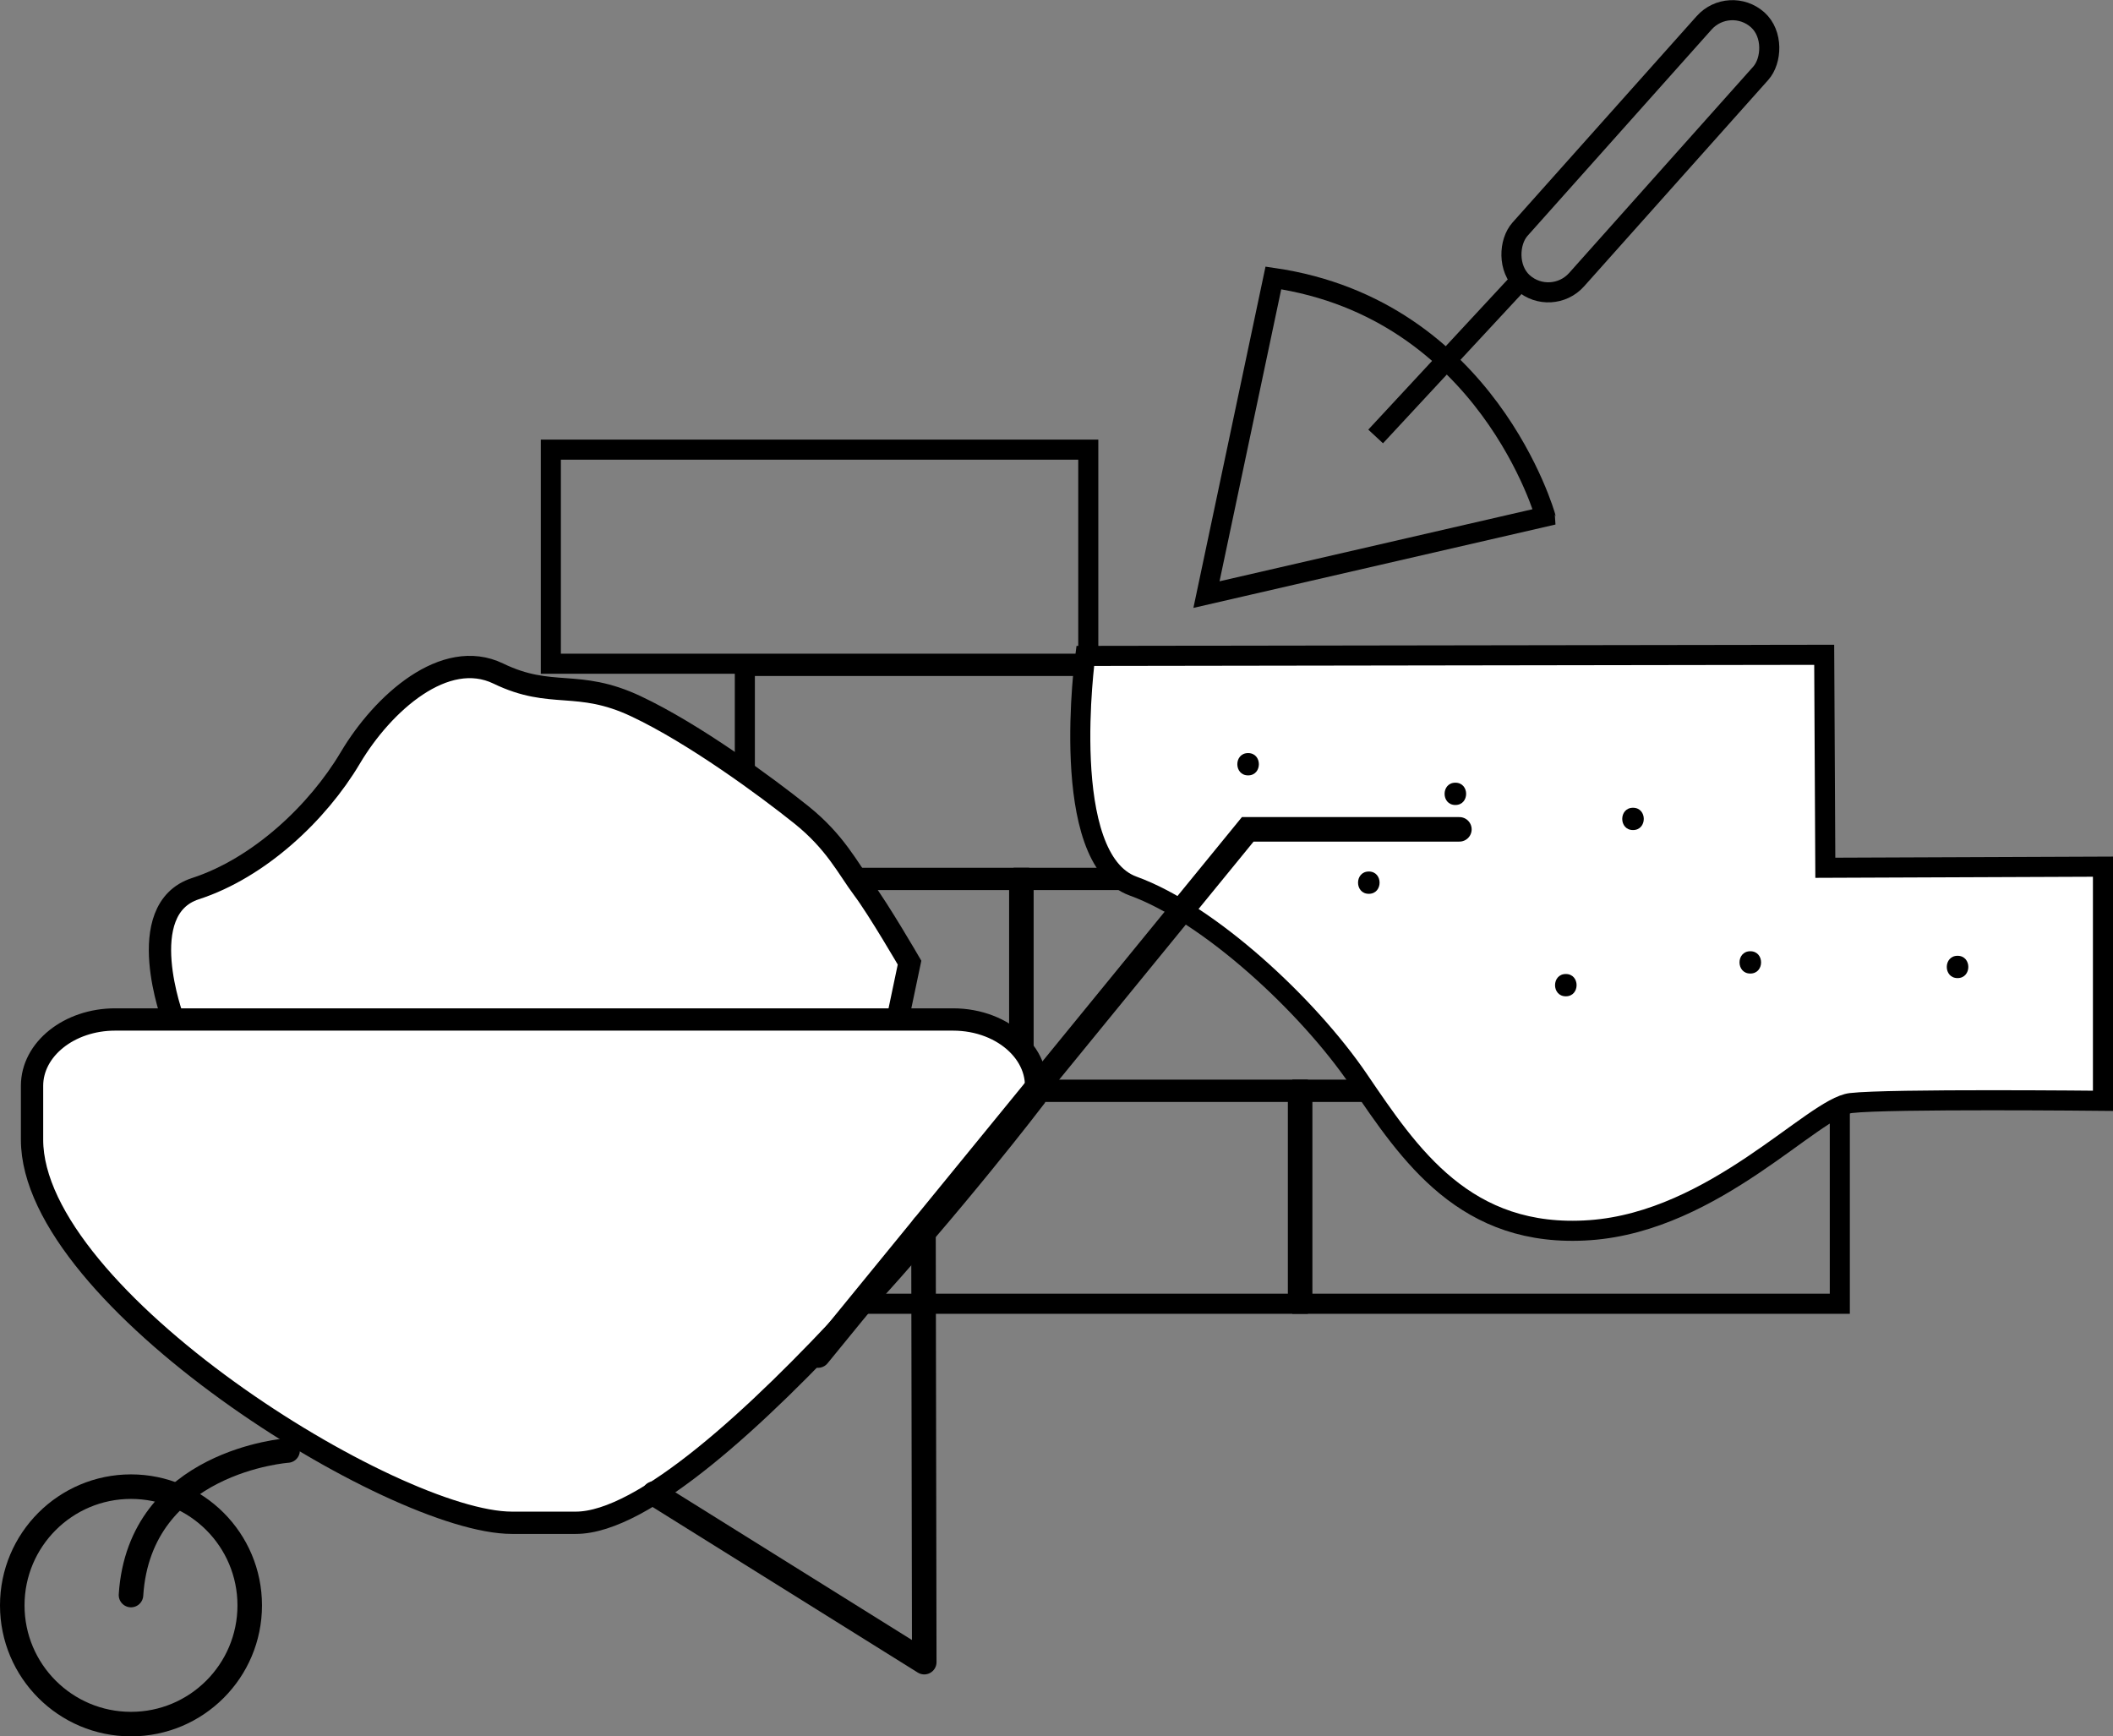 <svg xmlns="http://www.w3.org/2000/svg" viewBox="0 0 947.5 778.63"><rect x="0" y="0" width="947.5" height="778.63" fill="#808080" stroke="none"/><defs><style>.a,.d,.e{fill:none;}.a,.b,.c,.d,.e{stroke:#000;}.a,.b,.c,.d{stroke-miterlimit:10;}.a,.b{stroke-width:9px;}.b,.c{fill:#fff;}.c{stroke-width:10px;}.d,.e{stroke-linecap:round;stroke-width:11px;}.e{stroke-linejoin:round;}</style></defs><path d="M934,307v87H702V307H934m9-9H693V403H943V298Z" transform="translate(-450.5 -100.87)"/><path d="M1021,404v87H789V404h232m9-9H780V500h250V395Z" transform="translate(-450.5 -100.87)"/><path d="M1260,404v87H1028V404h232m9-9H1019V500h250V395Z" transform="translate(-450.5 -100.87)"/><path d="M903,499v87H671V499H903m9-9H662V595H912V490Z" transform="translate(-450.5 -100.87)"/><path d="M1146,499v87H914V499h232m9-9H905V595h250V490Z" transform="translate(-450.5 -100.87)"/><path d="M1385,499v87H1153V499h232m9-9H1144V595h250V490Z" transform="translate(-450.5 -100.87)"/><path d="M1028,594v87H796V594h232m9-9H787V690h250V585Z" transform="translate(-450.5 -100.87)"/><path d="M1271,594v87H1039V594h232m9-9H1030V690h250V585Z" transform="translate(-450.5 -100.87)"/><path class="a" d="M1021.5,225.5l-30,142,152-35S1117.5,239.5,1021.5,225.5Z" transform="translate(-450.5 -100.87)"/><line class="a" x1="616.86" y1="195.72" x2="683.15" y2="124.3"/><rect class="a" x="1169.14" y="89.63" width="34" height="158" rx="17" transform="translate(1508.36 983.33) rotate(-138.26)"/><path class="b" d="M937.15,395s-12.46,90.93,21.45,103.21,78.3,53.29,101.1,86.79,47.8,71.5,103.8,67.5,100-55,117-57,113-1,113-1v-105L1269,490l-.5-95.5Z" transform="translate(-450.5 -100.87)"/><path d="M1010.17,448.57c6.43,0,6.45-10,0-10s-6.44,10,0,10Z" transform="translate(-450.5 -100.87)"/><path d="M1064.3,501.68c6.43,0,6.44-10,0-10s-6.45,10,0,10Z" transform="translate(-450.5 -100.87)"/><path d="M1103.11,461.85c6.43,0,6.44-10,0-10s-6.45,10,0,10Z" transform="translate(-450.5 -100.87)"/><path d="M1152.64,547.64c6.43,0,6.44-10,0-10s-6.45,10,0,10Z" transform="translate(-450.5 -100.87)"/><path d="M1182.77,473.09c6.43,0,6.44-10,0-10s-6.45,10,0,10Z" transform="translate(-450.5 -100.87)"/><path d="M1235.36,537.43c6.44,0,6.45-10,0-10s-6.44,10,0,10Z" transform="translate(-450.5 -100.87)"/><path d="M1328.3,539.47c6.43,0,6.44-10,0-10s-6.45,10,0,10Z" transform="translate(-450.5 -100.87)"/><path class="c" d="M528.14,558s-18.51-49.38,10-58.64,54.78-33.95,69.44-58.64,42.44-49.39,66.36-37.81,35.49,2.31,61.72,14.66,58.65,36.26,74.08,48.61,20.83,23.92,27.78,33.18,20.83,33.18,20.83,33.18L853,558" transform="translate(-450.5 -100.87)"/><path class="c" d="M708.7,783.72H680.05c-53.14,0-215.18-100.81-215.18-171.78V587.77c0-16.42,16.68-29.74,37.26-29.74h375.7c23.31,0,40.89,16.89,36.63,35.18C914.46,593.21,769.32,783.72,708.7,783.72Z" transform="translate(-450.5 -100.87)"/><polyline class="d" points="654.41 371.9 559.51 371.9 366.83 607.86"/><polyline class="e" points="414.1 549.98 414.45 745.35 293.31 669.73"/><path class="e" d="M579.46,751.32S513.1,756,509.24,816.13" transform="translate(-450.5 -100.87)"/><circle class="e" cx="58.74" cy="719.89" r="53.24"/></svg>